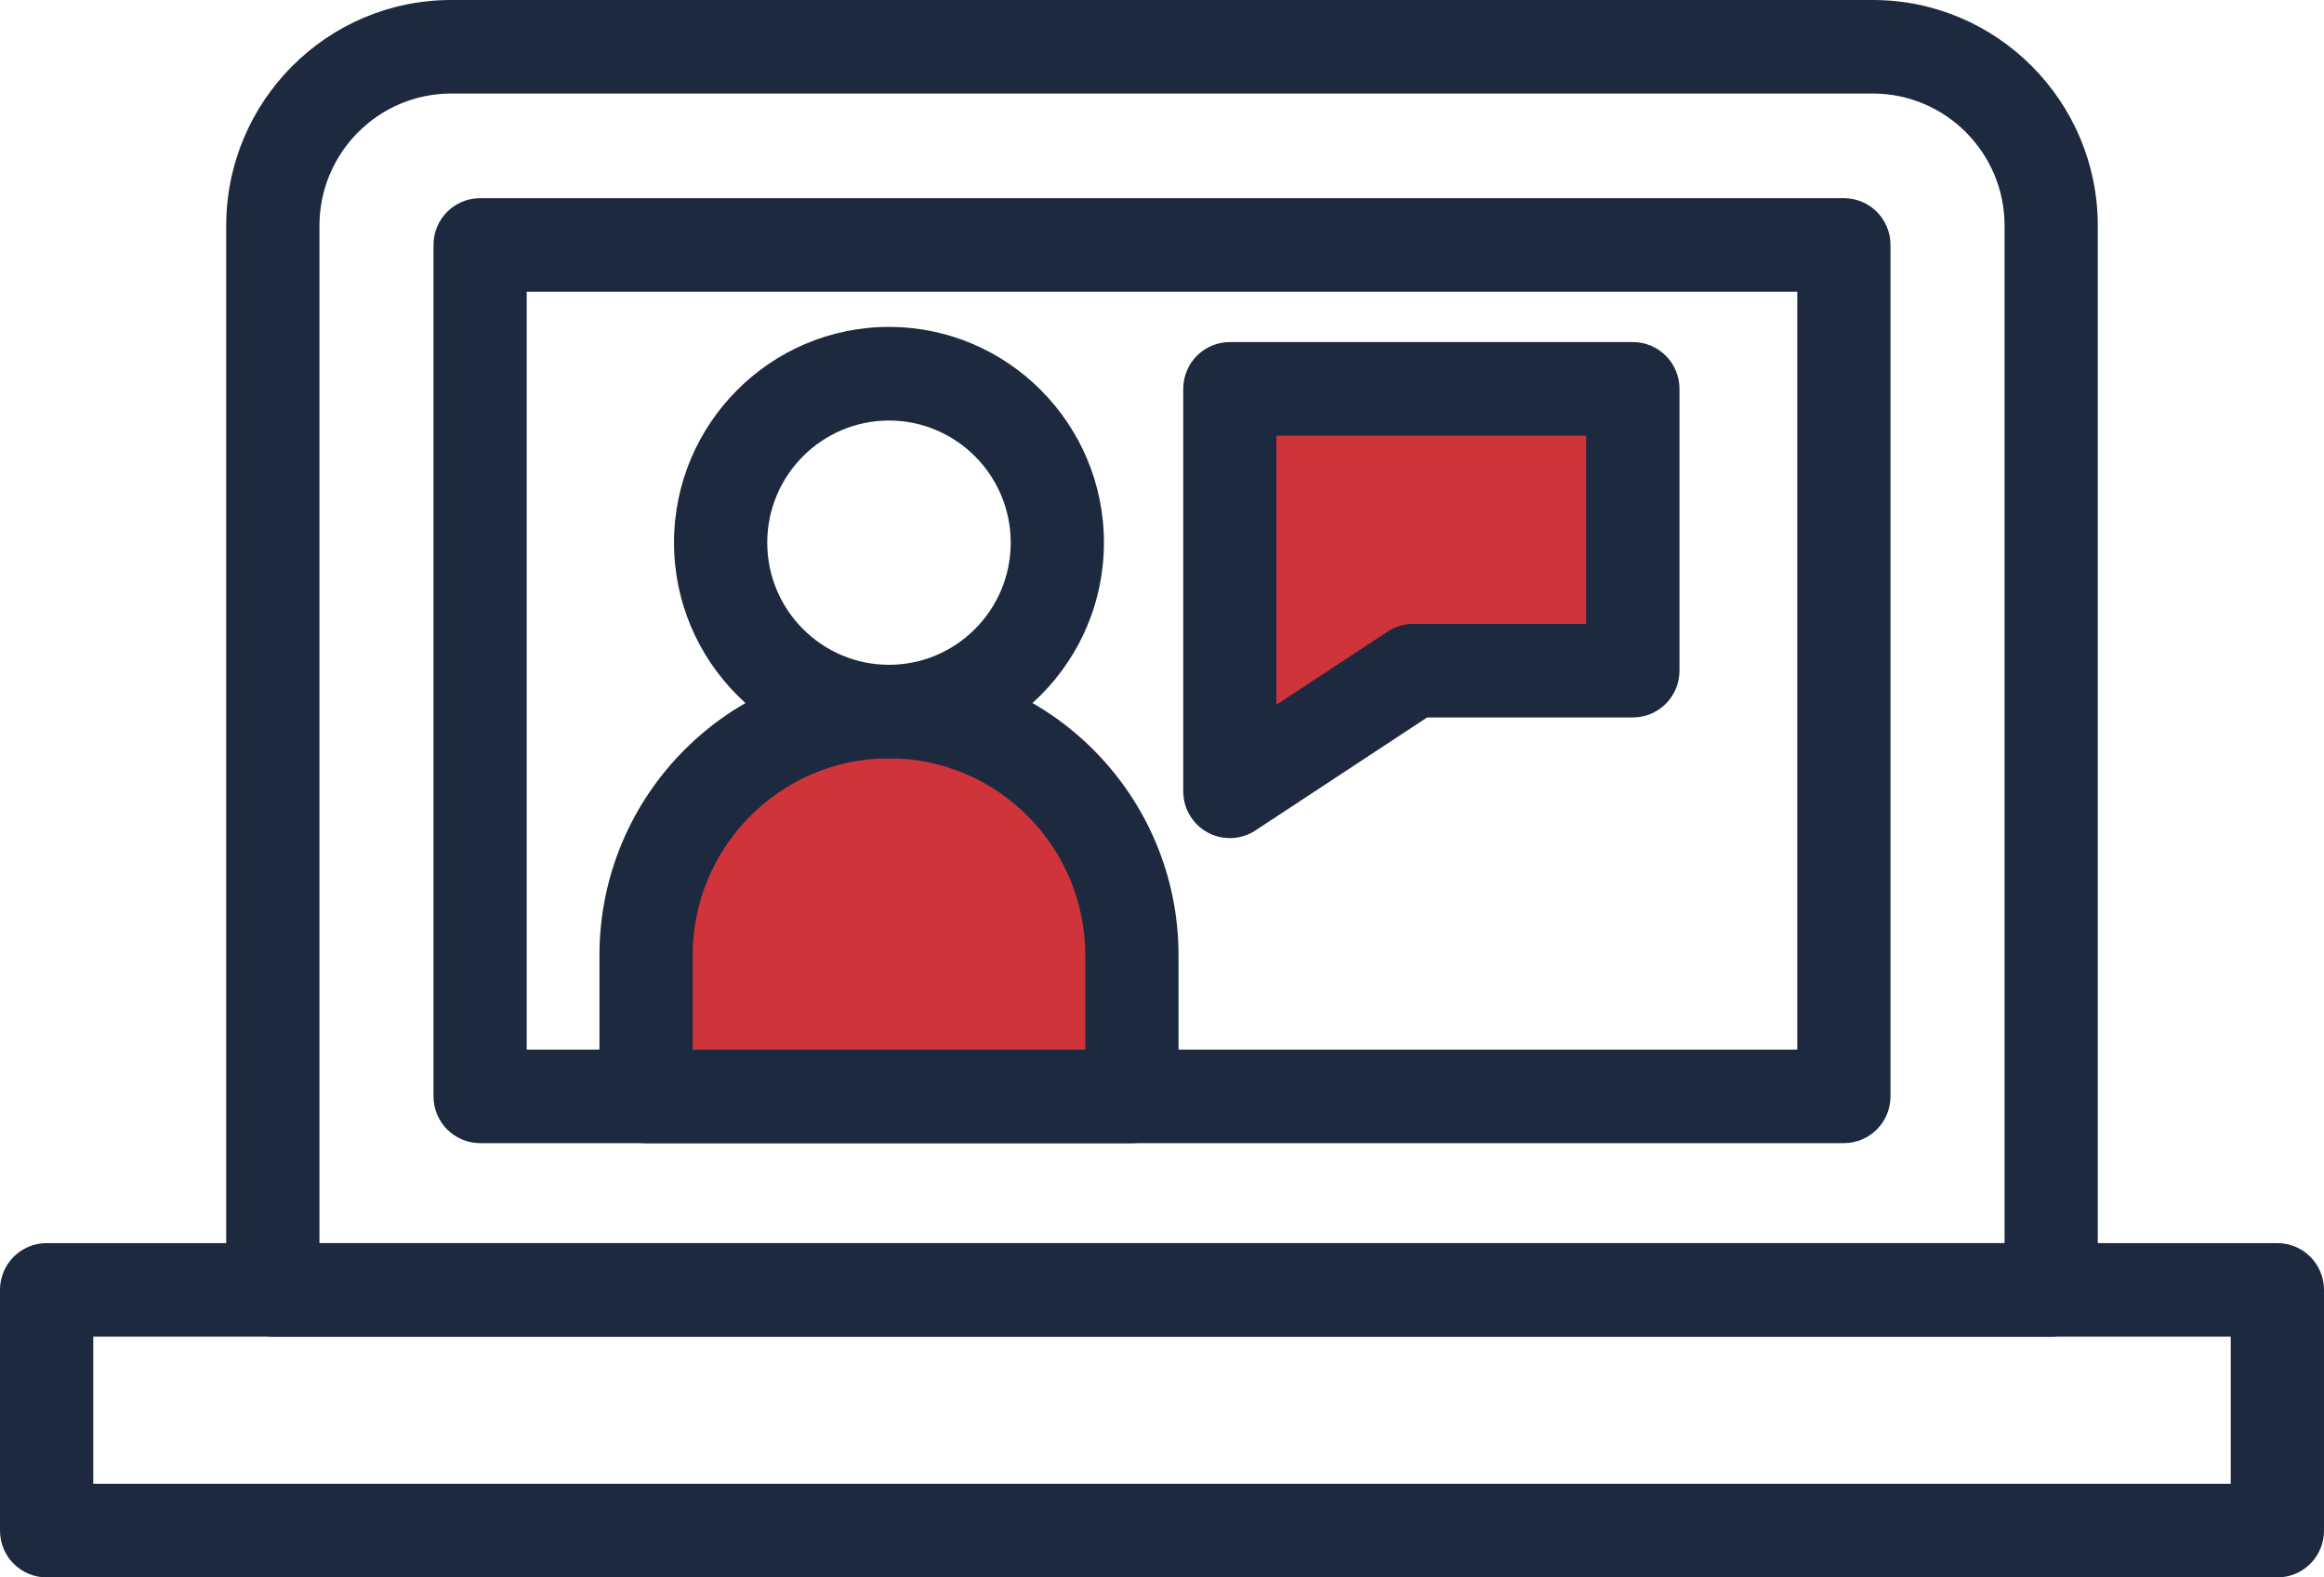 <svg width="84" height="57" viewBox="0 0 84 57" fill="none" xmlns="http://www.w3.org/2000/svg">
<g clip-path="url(#clip0_4_218)">
<path d="M67.693 0H16.307C11.823 0 8.176 3.658 8.176 8.156V46.611C8.176 47.545 8.93 48.301 9.861 48.301H74.139C75.07 48.301 75.824 47.545 75.824 46.611V8.156C75.824 3.658 72.177 0 67.693 0ZM72.454 44.921H11.546V8.156C11.546 5.522 13.681 3.38 16.307 3.38H67.693C70.319 3.38 72.454 5.522 72.454 8.156V44.921Z" fill="#1D293F"/>
<path d="M66.646 7.161H17.354C16.422 7.161 15.669 7.917 15.669 8.851V39.617C15.669 40.551 16.422 41.307 17.354 41.307H66.646C67.578 41.307 68.331 40.551 68.331 39.617V8.851C68.331 7.917 67.578 7.161 66.646 7.161V7.161ZM64.962 37.927H19.038V10.541H64.962V37.927Z" fill="#1D293F"/>
<path d="M82.315 44.921H1.685C0.753 44.921 0 45.677 0 46.611V55.31C0 56.244 0.753 57 1.685 57H82.315C83.247 57 84 56.244 84 55.31V46.611C84 45.677 83.247 44.921 82.315 44.921ZM80.63 53.62H3.37V48.301H80.63V53.62Z" fill="#1D293F"/>
<path d="M32.132 25.71C27.282 25.71 23.352 29.653 23.352 34.518V39.617H40.912V34.518C40.912 29.653 36.982 25.71 32.132 25.71V25.71Z" fill="#D0343B"/>
<path d="M32.132 11.813C27.848 11.813 24.362 15.309 24.362 19.607C24.362 23.904 27.848 27.4 32.132 27.4C36.416 27.4 39.901 23.904 39.901 19.607C39.901 15.309 36.416 11.813 32.132 11.813V11.813ZM32.132 24.023C29.706 24.023 27.732 22.043 27.732 19.609C27.732 17.175 29.706 15.196 32.132 15.196C34.558 15.196 36.532 17.175 36.532 19.609C36.532 22.043 34.558 24.023 32.132 24.023Z" fill="#1D293F"/>
<path d="M32.132 24.023C26.363 24.023 21.667 28.73 21.667 34.52V39.619C21.667 40.553 22.42 41.309 23.352 41.309H40.912C41.844 41.309 42.597 40.553 42.597 39.619V34.52C42.597 28.733 37.904 24.023 32.132 24.023V24.023ZM39.227 37.929H25.036V34.52C25.036 30.597 28.218 27.402 32.132 27.402C36.045 27.402 39.227 30.594 39.227 34.52V37.929V37.929Z" fill="#1D293F"/>
<path d="M44.453 14.052V28.596L51.079 24.235H59.017V14.052H44.453Z" fill="#D0343B"/>
<path d="M59.017 12.361H44.453C43.521 12.361 42.768 13.117 42.768 14.051V28.595C42.768 29.216 43.107 29.788 43.651 30.082C43.901 30.218 44.176 30.285 44.453 30.285C44.775 30.285 45.098 30.194 45.377 30.008L51.584 25.925H59.019C59.95 25.925 60.704 25.169 60.704 24.235V14.051C60.704 13.117 59.95 12.361 59.019 12.361H59.017ZM57.332 22.545H51.079C50.751 22.545 50.429 22.642 50.154 22.823L46.135 25.466V15.744H57.329V22.547L57.332 22.545Z" fill="#1D293F"/>
</g>
<defs>
<clipPath id="clip0_4_218">
<rect width="84" height="57" fill="white"/>
</clipPath>
</defs>
</svg>
